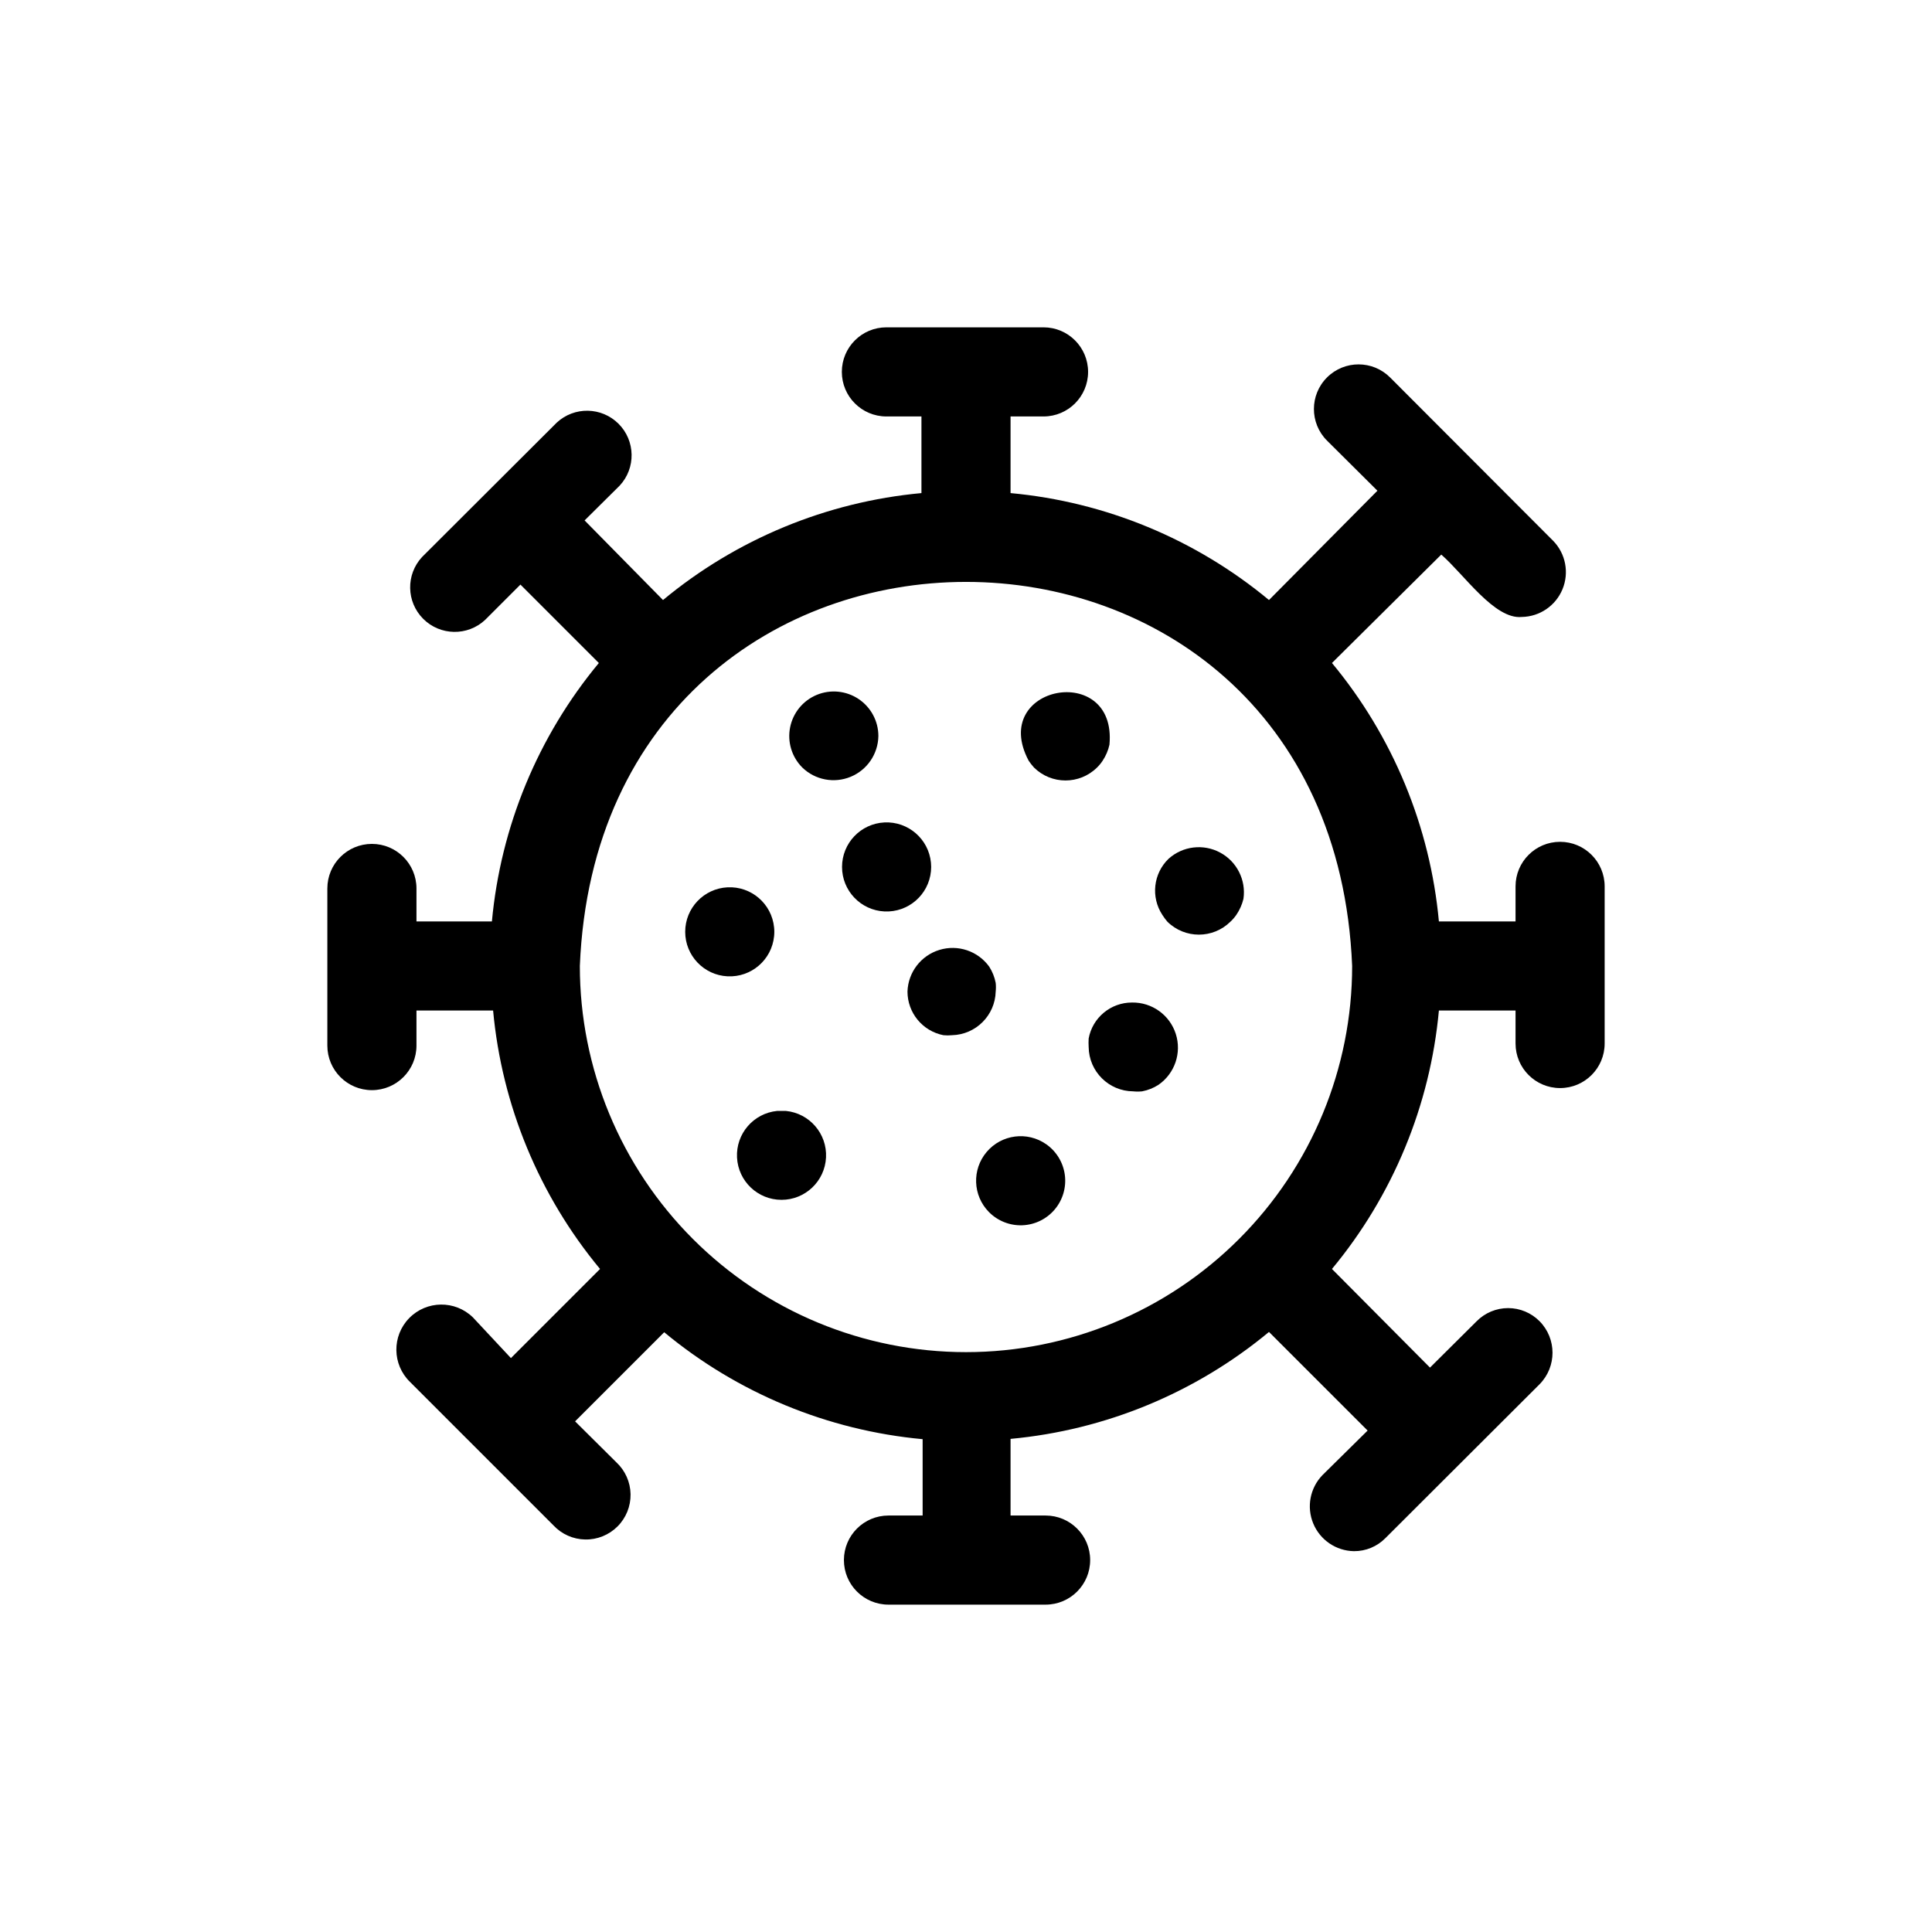 <?xml version="1.0" encoding="UTF-8"?>
<!-- Uploaded to: SVG Repo, www.svgrepo.com, Generator: SVG Repo Mixer Tools -->
<svg fill="#000000" width="800px" height="800px" version="1.1" viewBox="144 144 512 512" xmlns="http://www.w3.org/2000/svg">
 <g>
  <path d="m557.44 367.09c-6.519 0-11.805 5.285-11.805 11.809v9.289h-20.312c-2.324-25.164-12.203-49.039-28.34-68.488l28.969-28.73c6.062 5.273 14.09 17.238 21.332 16.531h0.004c4.734-0.078 8.973-2.961 10.785-7.34 1.812-4.375 0.852-9.41-2.441-12.812l-43.219-43.297c-4.609-4.633-12.098-4.648-16.727-0.039-4.629 4.606-4.648 12.098-0.039 16.727l13.383 13.305-28.734 28.969c-19.449-16.137-43.324-26.016-68.488-28.34v-20.309h8.738c6.523 0 11.809-5.289 11.809-11.809 0-6.523-5.285-11.809-11.809-11.809h-41.641c-6.523 0-11.809 5.285-11.809 11.809 0 6.519 5.285 11.809 11.809 11.809h9.289v20.309c-25.164 2.324-49.039 12.203-68.488 28.34l-20.781-21.098 9.289-9.211c4.336-4.652 4.207-11.902-0.289-16.398s-11.746-4.625-16.398-0.289l-35.66 35.582c-4.336 4.652-4.207 11.902 0.289 16.398s11.746 4.625 16.398 0.289l9.367-9.367 20.781 20.781c-16.133 19.449-26.012 43.324-28.34 68.488h-19.992v-8.738c0-6.523-5.289-11.809-11.809-11.809-6.523 0-11.809 5.285-11.809 11.809v41.645-0.004c0 6.523 5.285 11.809 11.809 11.809 6.519 0 11.809-5.285 11.809-11.809v-9.289h20.309c2.324 25.164 12.203 49.039 28.34 68.488l-23.617 23.617-10.074-10.785c-4.719-4.609-12.277-4.519-16.887 0.195-4.609 4.719-4.519 12.277 0.195 16.887l38.023 38.023c2.184 2.344 5.227 3.699 8.43 3.754 3.203 0.059 6.293-1.191 8.559-3.457s3.512-5.352 3.457-8.559c-0.059-3.203-1.414-6.246-3.758-8.43l-10.941-10.863 23.617-23.617v0.004c19.449 16.133 43.32 26.012 68.484 28.336v20.234h-9.051c-6.523 0-11.809 5.285-11.809 11.805 0 6.523 5.285 11.809 11.809 11.809h41.645-0.004c6.523 0 11.809-5.285 11.809-11.809 0-6.519-5.285-11.805-11.809-11.805h-9.289v-20.312c25.164-2.324 49.039-12.203 68.488-28.34l26.137 26.137-11.969 11.809c-3.293 3.402-4.25 8.438-2.441 12.812 1.812 4.379 6.051 7.262 10.789 7.34 3.133 0.023 6.144-1.227 8.344-3.465l40.855-40.777c4.562-4.629 4.562-12.059 0-16.688-2.203-2.231-5.211-3.488-8.344-3.488-3.137 0-6.141 1.258-8.344 3.488l-12.359 12.281-25.98-26.137c16.137-19.449 26.016-43.324 28.34-68.488h20.312v8.738c0 6.523 5.285 11.809 11.805 11.809 6.523 0 11.809-5.285 11.809-11.809v-41.641c0-6.523-5.285-11.809-11.809-11.809zm-157.44 135.24c-27.145 0-53.172-10.781-72.363-29.977-19.191-19.191-29.973-45.219-29.973-72.359 5.59-135.71 199.08-135.71 204.67 0 0 27.141-10.781 53.168-29.977 72.359-19.191 19.195-45.219 29.977-72.359 29.977z"/>
  <path d="m436.21 345.6c0.859-1.293 1.473-2.734 1.809-4.25 2.047-22.121-32.039-15.742-21.41 4.25 0.426 0.637 0.898 1.242 1.418 1.812 4.625 4.562 12.059 4.562 16.688 0 0.562-0.547 1.062-1.156 1.496-1.812z"/>
  <path d="m376.78 339.07c0.004-3.945-1.965-7.633-5.246-9.828-3.277-2.191-7.434-2.602-11.082-1.094-3.644 1.508-6.293 4.738-7.062 8.609-0.77 3.871 0.445 7.867 3.238 10.656 3.402 3.293 8.438 4.254 12.812 2.441 4.379-1.812 7.262-6.051 7.34-10.785z"/>
  <path d="m444 409.68c-5.629-0.016-10.469 3.992-11.492 9.527-0.047 0.758-0.047 1.523 0 2.281 0.082 6.473 5.332 11.688 11.805 11.73 0.785 0.082 1.578 0.082 2.363 0 1.543-0.293 3.012-0.883 4.328-1.73 4.34-3 6.199-8.484 4.59-13.504-1.613-5.019-6.324-8.391-11.594-8.305z"/>
  <path d="m349.14 392.12c0.082-0.785 0.082-1.574 0-2.359-0.629-6.262-6.055-10.93-12.34-10.613-6.281 0.316-11.215 5.5-11.215 11.793 0 6.293 4.934 11.48 11.215 11.793 6.285 0.316 11.711-4.352 12.34-10.613z"/>
  <path d="m390.71 374.89c0.078-0.758 0.078-1.523 0-2.281-0.609-6.269-6.035-10.961-12.324-10.656-6.293 0.309-11.238 5.496-11.238 11.797 0 6.297 4.945 11.488 11.238 11.793 6.289 0.305 11.715-4.383 12.324-10.652z"/>
  <path d="m407.87 406.77c0.082-0.762 0.082-1.523 0-2.285-0.293-1.539-0.883-3.012-1.73-4.328-3-4.141-8.297-5.918-13.188-4.422-4.887 1.492-8.289 5.926-8.461 11.035 0.004 5.637 3.992 10.48 9.523 11.57 0.758 0.078 1.523 0.078 2.281 0 6.324-0.164 11.41-5.25 11.574-11.57z"/>
  <path d="m352.29 438.41h-2.363 0.004c-6.262 0.629-10.93 6.055-10.613 12.34 0.316 6.285 5.5 11.219 11.793 11.219s11.477-4.934 11.793-11.219-4.352-11.711-10.613-12.34z"/>
  <path d="m453.69 371.58c-4.059 3.914-4.75 10.164-1.656 14.875 0.402 0.637 0.852 1.242 1.34 1.812 4.629 4.562 12.062 4.562 16.688 0 0.59-0.547 1.117-1.152 1.574-1.812 0.883-1.289 1.523-2.731 1.891-4.25 0.727-4.984-1.746-9.895-6.191-12.273-4.441-2.379-9.898-1.723-13.645 1.648z"/>
  <path d="m421.25 447.23c-5-3.492-11.836-2.606-15.777 2.051-3.941 4.652-3.688 11.543 0.582 15.898 2.328 2.371 5.543 3.652 8.863 3.531 3.32-0.125 6.434-1.637 8.578-4.172 2.148-2.535 3.125-5.856 2.699-9.152-0.43-3.293-2.223-6.254-4.945-8.156z"/>
 </g>
</svg>